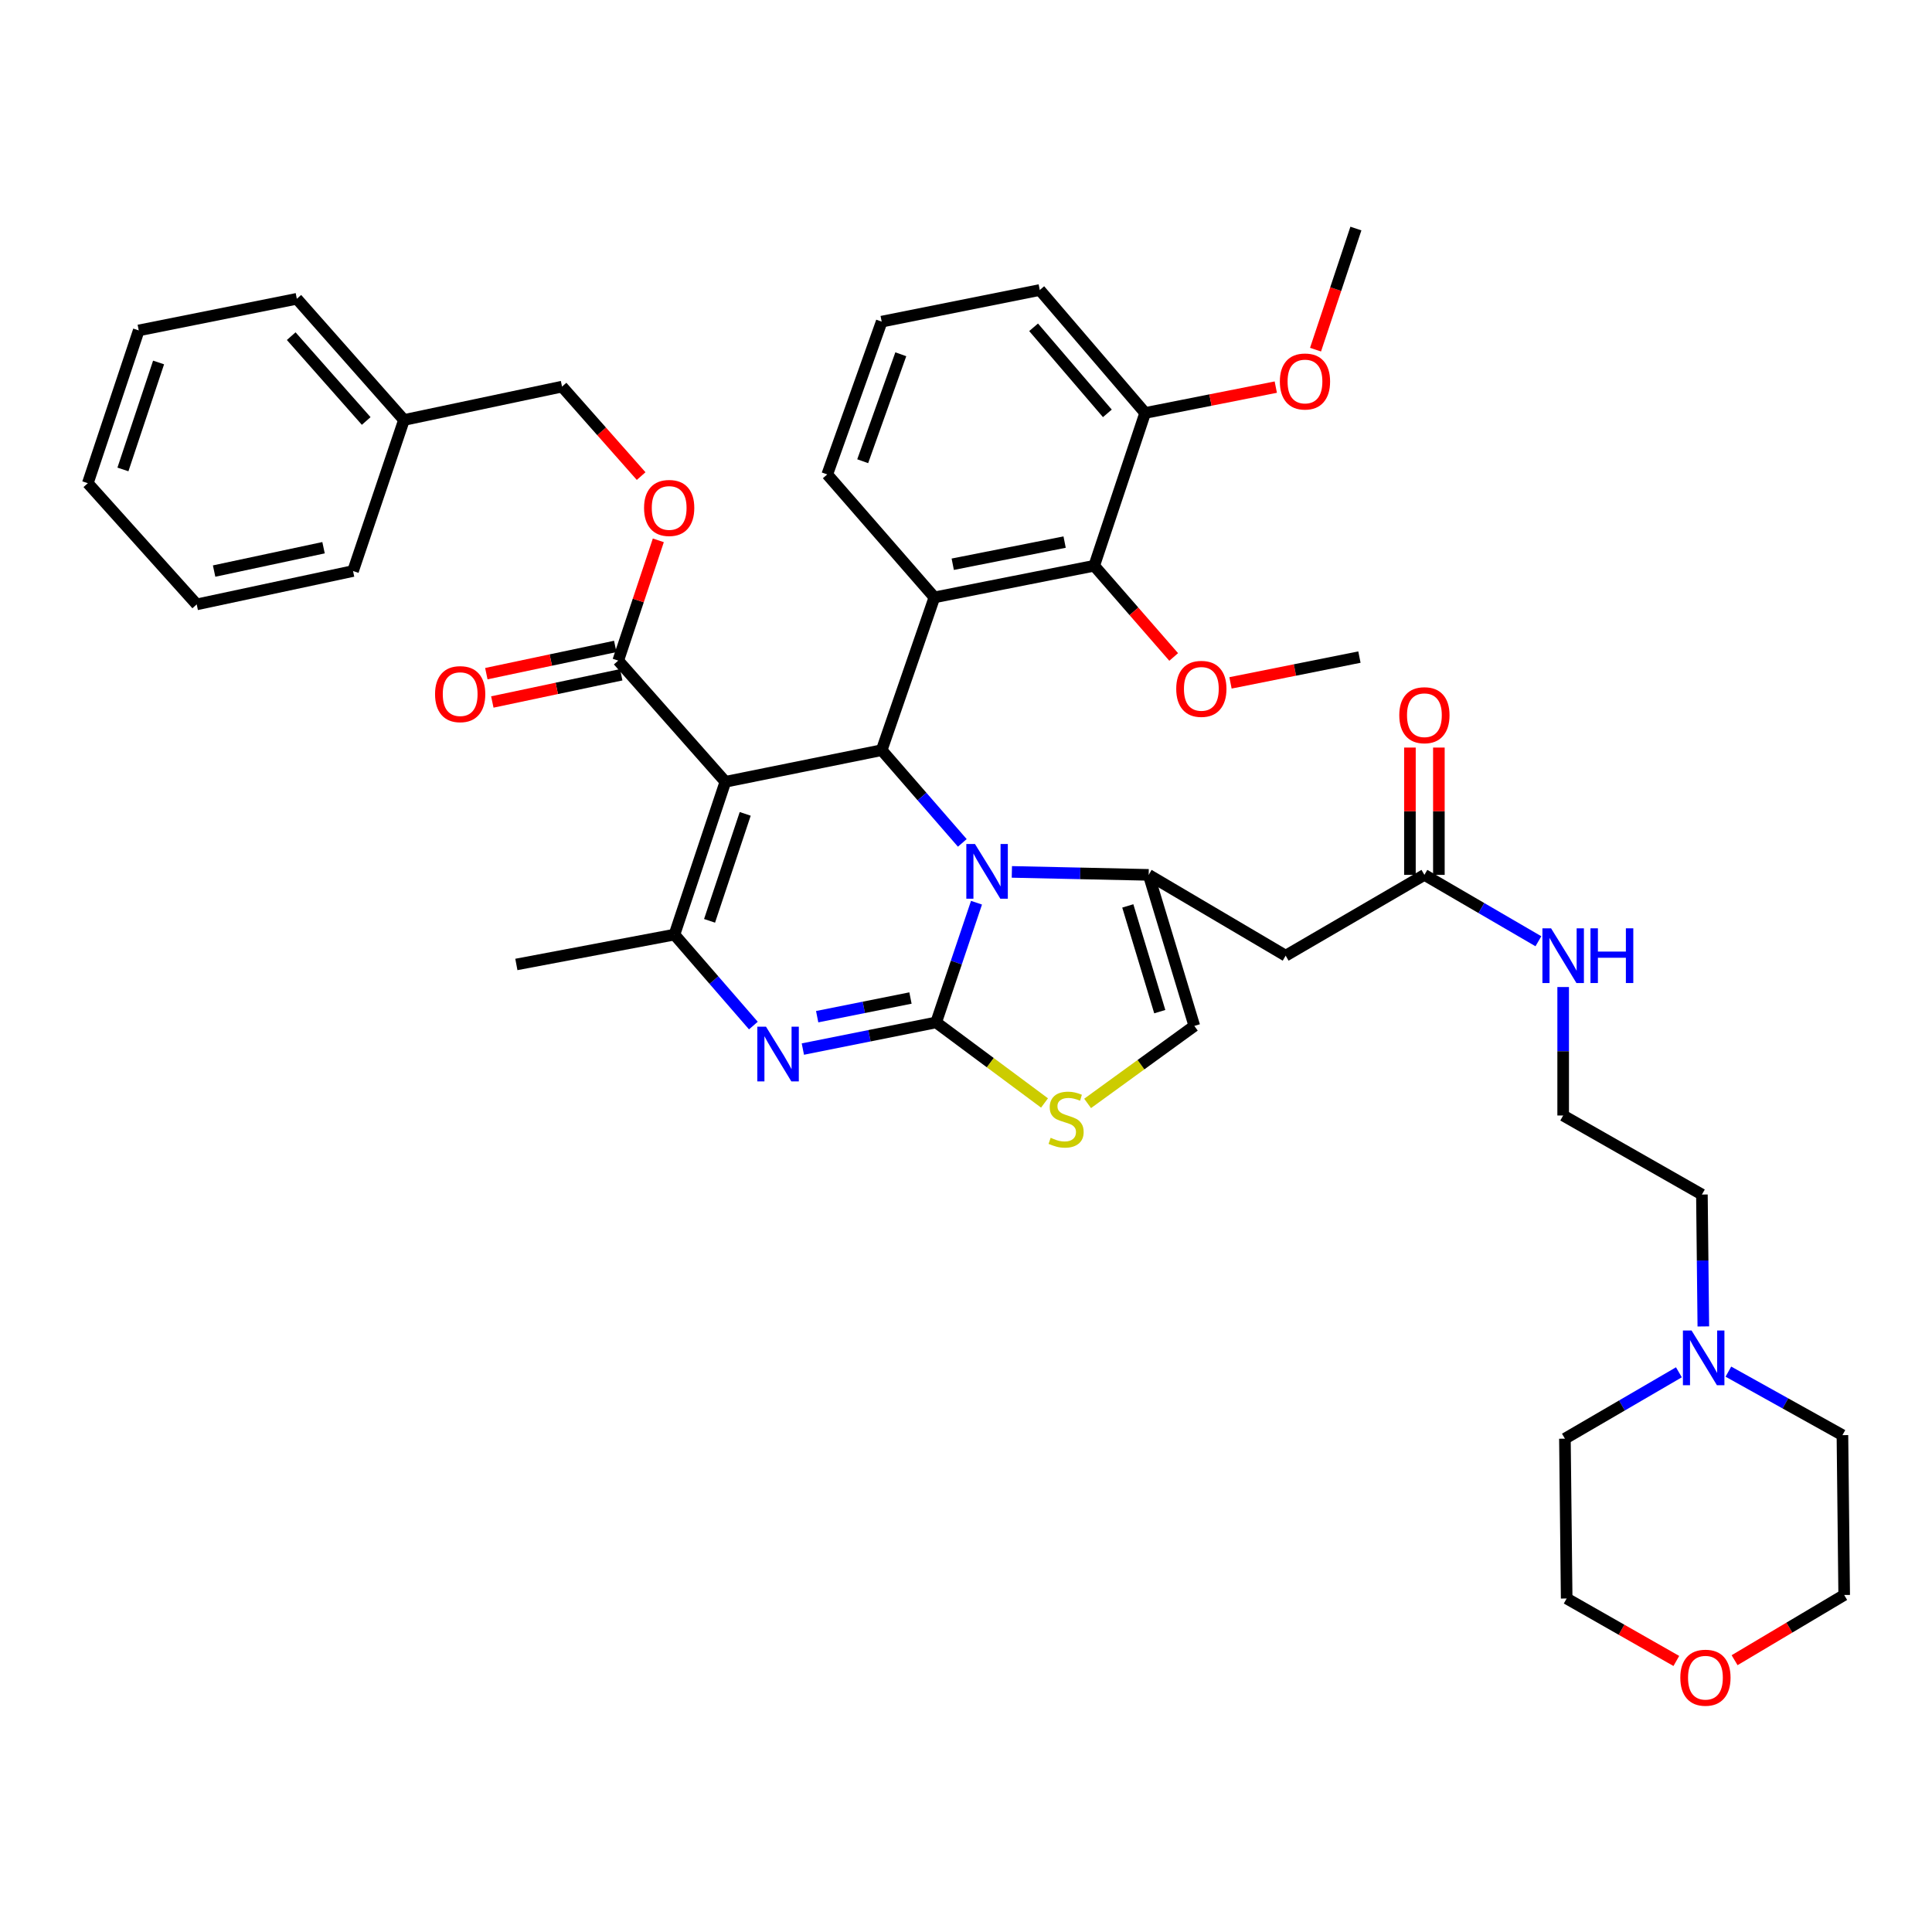 <?xml version='1.0' encoding='iso-8859-1'?>
<svg version='1.1' baseProfile='full'
              xmlns='http://www.w3.org/2000/svg'
                      xmlns:rdkit='http://www.rdkit.org/xml'
                      xmlns:xlink='http://www.w3.org/1999/xlink'
                  xml:space='preserve'
width='1000px' height='1000px' viewBox='0 0 1000 1000'>
<!-- END OF HEADER -->
<rect style='opacity:1.0;fill:#FFFFFF;stroke:none' width='1000' height='1000' x='0' y='0'> </rect>
<path class='bond-0' d='M 881.64,686.559 L 881.273,652.427' style='fill:none;fill-rule:evenodd;stroke:#0000FF;stroke-width:6px;stroke-linecap:butt;stroke-linejoin:miter;stroke-opacity:1' />
<path class='bond-0' d='M 881.273,652.427 L 880.907,618.295' style='fill:none;fill-rule:evenodd;stroke:#000000;stroke-width:6px;stroke-linecap:butt;stroke-linejoin:miter;stroke-opacity:1' />
<path class='bond-1' d='M 868.997,710.297 L 839.498,727.477' style='fill:none;fill-rule:evenodd;stroke:#0000FF;stroke-width:6px;stroke-linecap:butt;stroke-linejoin:miter;stroke-opacity:1' />
<path class='bond-1' d='M 839.498,727.477 L 809.999,744.656' style='fill:none;fill-rule:evenodd;stroke:#000000;stroke-width:6px;stroke-linecap:butt;stroke-linejoin:miter;stroke-opacity:1' />
<path class='bond-2' d='M 894.61,709.959 L 924.124,726.396' style='fill:none;fill-rule:evenodd;stroke:#0000FF;stroke-width:6px;stroke-linecap:butt;stroke-linejoin:miter;stroke-opacity:1' />
<path class='bond-2' d='M 924.124,726.396 L 953.638,742.833' style='fill:none;fill-rule:evenodd;stroke:#000000;stroke-width:6px;stroke-linecap:butt;stroke-linejoin:miter;stroke-opacity:1' />
<path class='bond-3' d='M 737.269,452.833 L 766.771,470.013' style='fill:none;fill-rule:evenodd;stroke:#000000;stroke-width:6px;stroke-linecap:butt;stroke-linejoin:miter;stroke-opacity:1' />
<path class='bond-3' d='M 766.771,470.013 L 796.274,487.192' style='fill:none;fill-rule:evenodd;stroke:#0000FF;stroke-width:6px;stroke-linecap:butt;stroke-linejoin:miter;stroke-opacity:1' />
<path class='bond-4' d='M 744.762,452.833 L 744.762,419.886' style='fill:none;fill-rule:evenodd;stroke:#000000;stroke-width:6px;stroke-linecap:butt;stroke-linejoin:miter;stroke-opacity:1' />
<path class='bond-4' d='M 744.762,419.886 L 744.762,386.938' style='fill:none;fill-rule:evenodd;stroke:#FF0000;stroke-width:6px;stroke-linecap:butt;stroke-linejoin:miter;stroke-opacity:1' />
<path class='bond-4' d='M 729.775,452.833 L 729.775,419.886' style='fill:none;fill-rule:evenodd;stroke:#000000;stroke-width:6px;stroke-linecap:butt;stroke-linejoin:miter;stroke-opacity:1' />
<path class='bond-4' d='M 729.775,419.886 L 729.775,386.938' style='fill:none;fill-rule:evenodd;stroke:#FF0000;stroke-width:6px;stroke-linecap:butt;stroke-linejoin:miter;stroke-opacity:1' />
<path class='bond-5' d='M 737.269,452.833 L 665.454,494.656' style='fill:none;fill-rule:evenodd;stroke:#000000;stroke-width:6px;stroke-linecap:butt;stroke-linejoin:miter;stroke-opacity:1' />
<path class='bond-6' d='M 809.092,510.885 L 809.092,544.132' style='fill:none;fill-rule:evenodd;stroke:#0000FF;stroke-width:6px;stroke-linecap:butt;stroke-linejoin:miter;stroke-opacity:1' />
<path class='bond-6' d='M 809.092,544.132 L 809.092,577.379' style='fill:none;fill-rule:evenodd;stroke:#000000;stroke-width:6px;stroke-linecap:butt;stroke-linejoin:miter;stroke-opacity:1' />
<path class='bond-7' d='M 897.82,859.316 L 926.183,842.44' style='fill:none;fill-rule:evenodd;stroke:#FF0000;stroke-width:6px;stroke-linecap:butt;stroke-linejoin:miter;stroke-opacity:1' />
<path class='bond-7' d='M 926.183,842.44 L 954.545,825.563' style='fill:none;fill-rule:evenodd;stroke:#000000;stroke-width:6px;stroke-linecap:butt;stroke-linejoin:miter;stroke-opacity:1' />
<path class='bond-8' d='M 867.664,859.711 L 839.285,843.545' style='fill:none;fill-rule:evenodd;stroke:#FF0000;stroke-width:6px;stroke-linecap:butt;stroke-linejoin:miter;stroke-opacity:1' />
<path class='bond-8' d='M 839.285,843.545 L 810.907,827.379' style='fill:none;fill-rule:evenodd;stroke:#000000;stroke-width:6px;stroke-linecap:butt;stroke-linejoin:miter;stroke-opacity:1' />
<path class='bond-9' d='M 415.557,542.999 L 450.052,536.101' style='fill:none;fill-rule:evenodd;stroke:#0000FF;stroke-width:6px;stroke-linecap:butt;stroke-linejoin:miter;stroke-opacity:1' />
<path class='bond-9' d='M 450.052,536.101 L 484.546,529.203' style='fill:none;fill-rule:evenodd;stroke:#000000;stroke-width:6px;stroke-linecap:butt;stroke-linejoin:miter;stroke-opacity:1' />
<path class='bond-9' d='M 422.966,526.233 L 447.113,521.404' style='fill:none;fill-rule:evenodd;stroke:#0000FF;stroke-width:6px;stroke-linecap:butt;stroke-linejoin:miter;stroke-opacity:1' />
<path class='bond-9' d='M 447.113,521.404 L 471.259,516.576' style='fill:none;fill-rule:evenodd;stroke:#000000;stroke-width:6px;stroke-linecap:butt;stroke-linejoin:miter;stroke-opacity:1' />
<path class='bond-10' d='M 389.945,530.829 L 369.519,507.289' style='fill:none;fill-rule:evenodd;stroke:#0000FF;stroke-width:6px;stroke-linecap:butt;stroke-linejoin:miter;stroke-opacity:1' />
<path class='bond-10' d='M 369.519,507.289 L 349.093,483.749' style='fill:none;fill-rule:evenodd;stroke:#000000;stroke-width:6px;stroke-linecap:butt;stroke-linejoin:miter;stroke-opacity:1' />
<path class='bond-11' d='M 456.361,388.287 L 477.225,412.282' style='fill:none;fill-rule:evenodd;stroke:#000000;stroke-width:6px;stroke-linecap:butt;stroke-linejoin:miter;stroke-opacity:1' />
<path class='bond-11' d='M 477.225,412.282 L 498.089,436.276' style='fill:none;fill-rule:evenodd;stroke:#0000FF;stroke-width:6px;stroke-linecap:butt;stroke-linejoin:miter;stroke-opacity:1' />
<path class='bond-12' d='M 456.361,388.287 L 375.454,404.657' style='fill:none;fill-rule:evenodd;stroke:#000000;stroke-width:6px;stroke-linecap:butt;stroke-linejoin:miter;stroke-opacity:1' />
<path class='bond-13' d='M 456.361,388.287 L 483.639,309.203' style='fill:none;fill-rule:evenodd;stroke:#000000;stroke-width:6px;stroke-linecap:butt;stroke-linejoin:miter;stroke-opacity:1' />
<path class='bond-14' d='M 375.454,404.657 L 320,341.926' style='fill:none;fill-rule:evenodd;stroke:#000000;stroke-width:6px;stroke-linecap:butt;stroke-linejoin:miter;stroke-opacity:1' />
<path class='bond-15' d='M 375.454,404.657 L 349.093,483.749' style='fill:none;fill-rule:evenodd;stroke:#000000;stroke-width:6px;stroke-linecap:butt;stroke-linejoin:miter;stroke-opacity:1' />
<path class='bond-15' d='M 385.718,421.259 L 367.265,476.624' style='fill:none;fill-rule:evenodd;stroke:#000000;stroke-width:6px;stroke-linecap:butt;stroke-linejoin:miter;stroke-opacity:1' />
<path class='bond-16' d='M 349.093,483.749 L 267.269,499.203' style='fill:none;fill-rule:evenodd;stroke:#000000;stroke-width:6px;stroke-linecap:butt;stroke-linejoin:miter;stroke-opacity:1' />
<path class='bond-17' d='M 505.438,467.241 L 494.992,498.222' style='fill:none;fill-rule:evenodd;stroke:#0000FF;stroke-width:6px;stroke-linecap:butt;stroke-linejoin:miter;stroke-opacity:1' />
<path class='bond-17' d='M 494.992,498.222 L 484.546,529.203' style='fill:none;fill-rule:evenodd;stroke:#000000;stroke-width:6px;stroke-linecap:butt;stroke-linejoin:miter;stroke-opacity:1' />
<path class='bond-18' d='M 523.739,451.296 L 559.143,452.065' style='fill:none;fill-rule:evenodd;stroke:#0000FF;stroke-width:6px;stroke-linecap:butt;stroke-linejoin:miter;stroke-opacity:1' />
<path class='bond-18' d='M 559.143,452.065 L 594.546,452.833' style='fill:none;fill-rule:evenodd;stroke:#000000;stroke-width:6px;stroke-linecap:butt;stroke-linejoin:miter;stroke-opacity:1' />
<path class='bond-19' d='M 484.546,529.203 L 512.593,550.049' style='fill:none;fill-rule:evenodd;stroke:#000000;stroke-width:6px;stroke-linecap:butt;stroke-linejoin:miter;stroke-opacity:1' />
<path class='bond-19' d='M 512.593,550.049 L 540.64,570.896' style='fill:none;fill-rule:evenodd;stroke:#CCCC00;stroke-width:6px;stroke-linecap:butt;stroke-linejoin:miter;stroke-opacity:1' />
<path class='bond-20' d='M 562.945,571.122 L 590.565,551.07' style='fill:none;fill-rule:evenodd;stroke:#CCCC00;stroke-width:6px;stroke-linecap:butt;stroke-linejoin:miter;stroke-opacity:1' />
<path class='bond-20' d='M 590.565,551.07 L 618.185,531.018' style='fill:none;fill-rule:evenodd;stroke:#000000;stroke-width:6px;stroke-linecap:butt;stroke-linejoin:miter;stroke-opacity:1' />
<path class='bond-21' d='M 618.185,531.018 L 594.546,452.833' style='fill:none;fill-rule:evenodd;stroke:#000000;stroke-width:6px;stroke-linecap:butt;stroke-linejoin:miter;stroke-opacity:1' />
<path class='bond-21' d='M 600.293,523.627 L 583.746,468.898' style='fill:none;fill-rule:evenodd;stroke:#000000;stroke-width:6px;stroke-linecap:butt;stroke-linejoin:miter;stroke-opacity:1' />
<path class='bond-22' d='M 594.546,452.833 L 665.454,494.656' style='fill:none;fill-rule:evenodd;stroke:#000000;stroke-width:6px;stroke-linecap:butt;stroke-linejoin:miter;stroke-opacity:1' />
<path class='bond-23' d='M 566.361,292.833 L 483.639,309.203' style='fill:none;fill-rule:evenodd;stroke:#000000;stroke-width:6px;stroke-linecap:butt;stroke-linejoin:miter;stroke-opacity:1' />
<path class='bond-23' d='M 551.043,280.586 L 493.138,292.045' style='fill:none;fill-rule:evenodd;stroke:#000000;stroke-width:6px;stroke-linecap:butt;stroke-linejoin:miter;stroke-opacity:1' />
<path class='bond-24' d='M 566.361,292.833 L 592.731,213.749' style='fill:none;fill-rule:evenodd;stroke:#000000;stroke-width:6px;stroke-linecap:butt;stroke-linejoin:miter;stroke-opacity:1' />
<path class='bond-25' d='M 566.361,292.833 L 586.93,316.437' style='fill:none;fill-rule:evenodd;stroke:#000000;stroke-width:6px;stroke-linecap:butt;stroke-linejoin:miter;stroke-opacity:1' />
<path class='bond-25' d='M 586.93,316.437 L 607.498,340.042' style='fill:none;fill-rule:evenodd;stroke:#FF0000;stroke-width:6px;stroke-linecap:butt;stroke-linejoin:miter;stroke-opacity:1' />
<path class='bond-26' d='M 320,341.926 L 330.374,310.802' style='fill:none;fill-rule:evenodd;stroke:#000000;stroke-width:6px;stroke-linecap:butt;stroke-linejoin:miter;stroke-opacity:1' />
<path class='bond-26' d='M 330.374,310.802 L 340.747,279.678' style='fill:none;fill-rule:evenodd;stroke:#FF0000;stroke-width:6px;stroke-linecap:butt;stroke-linejoin:miter;stroke-opacity:1' />
<path class='bond-27' d='M 318.452,334.594 L 285.09,341.639' style='fill:none;fill-rule:evenodd;stroke:#000000;stroke-width:6px;stroke-linecap:butt;stroke-linejoin:miter;stroke-opacity:1' />
<path class='bond-27' d='M 285.09,341.639 L 251.727,348.684' style='fill:none;fill-rule:evenodd;stroke:#FF0000;stroke-width:6px;stroke-linecap:butt;stroke-linejoin:miter;stroke-opacity:1' />
<path class='bond-27' d='M 321.549,349.258 L 288.186,356.303' style='fill:none;fill-rule:evenodd;stroke:#000000;stroke-width:6px;stroke-linecap:butt;stroke-linejoin:miter;stroke-opacity:1' />
<path class='bond-27' d='M 288.186,356.303 L 254.824,363.348' style='fill:none;fill-rule:evenodd;stroke:#FF0000;stroke-width:6px;stroke-linecap:butt;stroke-linejoin:miter;stroke-opacity:1' />
<path class='bond-28' d='M 331.851,246.42 L 311.379,223.266' style='fill:none;fill-rule:evenodd;stroke:#FF0000;stroke-width:6px;stroke-linecap:butt;stroke-linejoin:miter;stroke-opacity:1' />
<path class='bond-28' d='M 311.379,223.266 L 290.908,200.111' style='fill:none;fill-rule:evenodd;stroke:#000000;stroke-width:6px;stroke-linecap:butt;stroke-linejoin:miter;stroke-opacity:1' />
<path class='bond-29' d='M 483.639,309.203 L 428.185,245.564' style='fill:none;fill-rule:evenodd;stroke:#000000;stroke-width:6px;stroke-linecap:butt;stroke-linejoin:miter;stroke-opacity:1' />
<path class='bond-30' d='M 592.731,213.749 L 626.538,207.059' style='fill:none;fill-rule:evenodd;stroke:#000000;stroke-width:6px;stroke-linecap:butt;stroke-linejoin:miter;stroke-opacity:1' />
<path class='bond-30' d='M 626.538,207.059 L 660.345,200.369' style='fill:none;fill-rule:evenodd;stroke:#FF0000;stroke-width:6px;stroke-linecap:butt;stroke-linejoin:miter;stroke-opacity:1' />
<path class='bond-31' d='M 592.731,213.749 L 538.185,150.111' style='fill:none;fill-rule:evenodd;stroke:#000000;stroke-width:6px;stroke-linecap:butt;stroke-linejoin:miter;stroke-opacity:1' />
<path class='bond-31' d='M 573.17,213.957 L 534.987,169.41' style='fill:none;fill-rule:evenodd;stroke:#000000;stroke-width:6px;stroke-linecap:butt;stroke-linejoin:miter;stroke-opacity:1' />
<path class='bond-32' d='M 290.908,200.111 L 209.093,217.38' style='fill:none;fill-rule:evenodd;stroke:#000000;stroke-width:6px;stroke-linecap:butt;stroke-linejoin:miter;stroke-opacity:1' />
<path class='bond-33' d='M 209.093,217.38 L 153.639,154.657' style='fill:none;fill-rule:evenodd;stroke:#000000;stroke-width:6px;stroke-linecap:butt;stroke-linejoin:miter;stroke-opacity:1' />
<path class='bond-33' d='M 189.546,217.898 L 150.729,173.993' style='fill:none;fill-rule:evenodd;stroke:#000000;stroke-width:6px;stroke-linecap:butt;stroke-linejoin:miter;stroke-opacity:1' />
<path class='bond-34' d='M 209.093,217.38 L 182.732,295.564' style='fill:none;fill-rule:evenodd;stroke:#000000;stroke-width:6px;stroke-linecap:butt;stroke-linejoin:miter;stroke-opacity:1' />
<path class='bond-35' d='M 153.639,154.657 L 71.816,171.018' style='fill:none;fill-rule:evenodd;stroke:#000000;stroke-width:6px;stroke-linecap:butt;stroke-linejoin:miter;stroke-opacity:1' />
<path class='bond-36' d='M 71.816,171.018 L 45.455,250.111' style='fill:none;fill-rule:evenodd;stroke:#000000;stroke-width:6px;stroke-linecap:butt;stroke-linejoin:miter;stroke-opacity:1' />
<path class='bond-36' d='M 82.08,187.621 L 63.627,242.986' style='fill:none;fill-rule:evenodd;stroke:#000000;stroke-width:6px;stroke-linecap:butt;stroke-linejoin:miter;stroke-opacity:1' />
<path class='bond-37' d='M 45.455,250.111 L 101.816,312.833' style='fill:none;fill-rule:evenodd;stroke:#000000;stroke-width:6px;stroke-linecap:butt;stroke-linejoin:miter;stroke-opacity:1' />
<path class='bond-38' d='M 101.816,312.833 L 182.732,295.564' style='fill:none;fill-rule:evenodd;stroke:#000000;stroke-width:6px;stroke-linecap:butt;stroke-linejoin:miter;stroke-opacity:1' />
<path class='bond-38' d='M 110.825,295.586 L 167.466,283.497' style='fill:none;fill-rule:evenodd;stroke:#000000;stroke-width:6px;stroke-linecap:butt;stroke-linejoin:miter;stroke-opacity:1' />
<path class='bond-39' d='M 636.901,353.455 L 670.27,346.783' style='fill:none;fill-rule:evenodd;stroke:#FF0000;stroke-width:6px;stroke-linecap:butt;stroke-linejoin:miter;stroke-opacity:1' />
<path class='bond-39' d='M 670.27,346.783 L 703.638,340.11' style='fill:none;fill-rule:evenodd;stroke:#000000;stroke-width:6px;stroke-linecap:butt;stroke-linejoin:miter;stroke-opacity:1' />
<path class='bond-40' d='M 680.921,180.975 L 691.368,149.631' style='fill:none;fill-rule:evenodd;stroke:#FF0000;stroke-width:6px;stroke-linecap:butt;stroke-linejoin:miter;stroke-opacity:1' />
<path class='bond-40' d='M 691.368,149.631 L 701.815,118.287' style='fill:none;fill-rule:evenodd;stroke:#000000;stroke-width:6px;stroke-linecap:butt;stroke-linejoin:miter;stroke-opacity:1' />
<path class='bond-41' d='M 428.185,245.564 L 456.361,166.472' style='fill:none;fill-rule:evenodd;stroke:#000000;stroke-width:6px;stroke-linecap:butt;stroke-linejoin:miter;stroke-opacity:1' />
<path class='bond-41' d='M 446.53,238.73 L 466.253,183.366' style='fill:none;fill-rule:evenodd;stroke:#000000;stroke-width:6px;stroke-linecap:butt;stroke-linejoin:miter;stroke-opacity:1' />
<path class='bond-42' d='M 456.361,166.472 L 538.185,150.111' style='fill:none;fill-rule:evenodd;stroke:#000000;stroke-width:6px;stroke-linecap:butt;stroke-linejoin:miter;stroke-opacity:1' />
<path class='bond-43' d='M 880.907,618.295 L 809.092,577.379' style='fill:none;fill-rule:evenodd;stroke:#000000;stroke-width:6px;stroke-linecap:butt;stroke-linejoin:miter;stroke-opacity:1' />
<path class='bond-44' d='M 809.999,744.656 L 810.907,827.379' style='fill:none;fill-rule:evenodd;stroke:#000000;stroke-width:6px;stroke-linecap:butt;stroke-linejoin:miter;stroke-opacity:1' />
<path class='bond-45' d='M 953.638,742.833 L 954.545,825.563' style='fill:none;fill-rule:evenodd;stroke:#000000;stroke-width:6px;stroke-linecap:butt;stroke-linejoin:miter;stroke-opacity:1' />
<path  class='atom-0' d='M 875.555 688.673
L 884.835 703.673
Q 885.755 705.153, 887.235 707.833
Q 888.715 710.513, 888.795 710.673
L 888.795 688.673
L 892.555 688.673
L 892.555 716.993
L 888.675 716.993
L 878.715 700.593
Q 877.555 698.673, 876.315 696.473
Q 875.115 694.273, 874.755 693.593
L 874.755 716.993
L 871.075 716.993
L 871.075 688.673
L 875.555 688.673
' fill='#0000FF'/>
<path  class='atom-2' d='M 802.832 480.496
L 812.112 495.496
Q 813.032 496.976, 814.512 499.656
Q 815.992 502.336, 816.072 502.496
L 816.072 480.496
L 819.832 480.496
L 819.832 508.816
L 815.952 508.816
L 805.992 492.416
Q 804.832 490.496, 803.592 488.296
Q 802.392 486.096, 802.032 485.416
L 802.032 508.816
L 798.352 508.816
L 798.352 480.496
L 802.832 480.496
' fill='#0000FF'/>
<path  class='atom-2' d='M 823.232 480.496
L 827.072 480.496
L 827.072 492.536
L 841.552 492.536
L 841.552 480.496
L 845.392 480.496
L 845.392 508.816
L 841.552 508.816
L 841.552 495.736
L 827.072 495.736
L 827.072 508.816
L 823.232 508.816
L 823.232 480.496
' fill='#0000FF'/>
<path  class='atom-3' d='M 724.269 370.19
Q 724.269 363.39, 727.629 359.59
Q 730.989 355.79, 737.269 355.79
Q 743.549 355.79, 746.909 359.59
Q 750.269 363.39, 750.269 370.19
Q 750.269 377.07, 746.869 380.99
Q 743.469 384.87, 737.269 384.87
Q 731.029 384.87, 727.629 380.99
Q 724.269 377.11, 724.269 370.19
M 737.269 381.67
Q 741.589 381.67, 743.909 378.79
Q 746.269 375.87, 746.269 370.19
Q 746.269 364.63, 743.909 361.83
Q 741.589 358.99, 737.269 358.99
Q 732.949 358.99, 730.589 361.79
Q 728.269 364.59, 728.269 370.19
Q 728.269 375.91, 730.589 378.79
Q 732.949 381.67, 737.269 381.67
' fill='#FF0000'/>
<path  class='atom-4' d='M 869.73 868.374
Q 869.73 861.574, 873.09 857.774
Q 876.45 853.974, 882.73 853.974
Q 889.01 853.974, 892.37 857.774
Q 895.73 861.574, 895.73 868.374
Q 895.73 875.254, 892.33 879.174
Q 888.93 883.054, 882.73 883.054
Q 876.49 883.054, 873.09 879.174
Q 869.73 875.294, 869.73 868.374
M 882.73 879.854
Q 887.05 879.854, 889.37 876.974
Q 891.73 874.054, 891.73 868.374
Q 891.73 862.814, 889.37 860.014
Q 887.05 857.174, 882.73 857.174
Q 878.41 857.174, 876.05 859.974
Q 873.73 862.774, 873.73 868.374
Q 873.73 874.094, 876.05 876.974
Q 878.41 879.854, 882.73 879.854
' fill='#FF0000'/>
<path  class='atom-5' d='M 396.471 531.404
L 405.751 546.404
Q 406.671 547.884, 408.151 550.564
Q 409.631 553.244, 409.711 553.404
L 409.711 531.404
L 413.471 531.404
L 413.471 559.724
L 409.591 559.724
L 399.631 543.324
Q 398.471 541.404, 397.231 539.204
Q 396.031 537.004, 395.671 536.324
L 395.671 559.724
L 391.991 559.724
L 391.991 531.404
L 396.471 531.404
' fill='#0000FF'/>
<path  class='atom-9' d='M 504.648 436.858
L 513.928 451.858
Q 514.848 453.338, 516.328 456.018
Q 517.808 458.698, 517.888 458.858
L 517.888 436.858
L 521.648 436.858
L 521.648 465.178
L 517.768 465.178
L 507.808 448.778
Q 506.648 446.858, 505.408 444.658
Q 504.208 442.458, 503.848 441.778
L 503.848 465.178
L 500.168 465.178
L 500.168 436.858
L 504.648 436.858
' fill='#0000FF'/>
<path  class='atom-11' d='M 543.815 588.923
Q 544.135 589.043, 545.455 589.603
Q 546.775 590.163, 548.215 590.523
Q 549.695 590.843, 551.135 590.843
Q 553.815 590.843, 555.375 589.563
Q 556.935 588.243, 556.935 585.963
Q 556.935 584.403, 556.135 583.443
Q 555.375 582.483, 554.175 581.963
Q 552.975 581.443, 550.975 580.843
Q 548.455 580.083, 546.935 579.363
Q 545.455 578.643, 544.375 577.123
Q 543.335 575.603, 543.335 573.043
Q 543.335 569.483, 545.735 567.283
Q 548.175 565.083, 552.975 565.083
Q 556.255 565.083, 559.975 566.643
L 559.055 569.723
Q 555.655 568.323, 553.095 568.323
Q 550.335 568.323, 548.815 569.483
Q 547.295 570.603, 547.335 572.563
Q 547.335 574.083, 548.095 575.003
Q 548.895 575.923, 550.015 576.443
Q 551.175 576.963, 553.095 577.563
Q 555.655 578.363, 557.175 579.163
Q 558.695 579.963, 559.775 581.603
Q 560.895 583.203, 560.895 585.963
Q 560.895 589.883, 558.255 592.003
Q 555.655 594.083, 551.295 594.083
Q 548.775 594.083, 546.855 593.523
Q 544.975 593.003, 542.735 592.083
L 543.815 588.923
' fill='#CCCC00'/>
<path  class='atom-17' d='M 333.362 262.913
Q 333.362 256.113, 336.722 252.313
Q 340.082 248.513, 346.362 248.513
Q 352.642 248.513, 356.002 252.313
Q 359.362 256.113, 359.362 262.913
Q 359.362 269.793, 355.962 273.713
Q 352.562 277.593, 346.362 277.593
Q 340.122 277.593, 336.722 273.713
Q 333.362 269.833, 333.362 262.913
M 346.362 274.393
Q 350.682 274.393, 353.002 271.513
Q 355.362 268.593, 355.362 262.913
Q 355.362 257.353, 353.002 254.553
Q 350.682 251.713, 346.362 251.713
Q 342.042 251.713, 339.682 254.513
Q 337.362 257.313, 337.362 262.913
Q 337.362 268.633, 339.682 271.513
Q 342.042 274.393, 346.362 274.393
' fill='#FF0000'/>
<path  class='atom-18' d='M 225.185 359.283
Q 225.185 352.483, 228.545 348.683
Q 231.905 344.883, 238.185 344.883
Q 244.465 344.883, 247.825 348.683
Q 251.185 352.483, 251.185 359.283
Q 251.185 366.163, 247.785 370.083
Q 244.385 373.963, 238.185 373.963
Q 231.945 373.963, 228.545 370.083
Q 225.185 366.203, 225.185 359.283
M 238.185 370.763
Q 242.505 370.763, 244.825 367.883
Q 247.185 364.963, 247.185 359.283
Q 247.185 353.723, 244.825 350.923
Q 242.505 348.083, 238.185 348.083
Q 233.865 348.083, 231.505 350.883
Q 229.185 353.683, 229.185 359.283
Q 229.185 365.003, 231.505 367.883
Q 233.865 370.763, 238.185 370.763
' fill='#FF0000'/>
<path  class='atom-29' d='M 608.815 356.552
Q 608.815 349.752, 612.175 345.952
Q 615.535 342.152, 621.815 342.152
Q 628.095 342.152, 631.455 345.952
Q 634.815 349.752, 634.815 356.552
Q 634.815 363.432, 631.415 367.352
Q 628.015 371.232, 621.815 371.232
Q 615.575 371.232, 612.175 367.352
Q 608.815 363.472, 608.815 356.552
M 621.815 368.032
Q 626.135 368.032, 628.455 365.152
Q 630.815 362.232, 630.815 356.552
Q 630.815 350.992, 628.455 348.192
Q 626.135 345.352, 621.815 345.352
Q 617.495 345.352, 615.135 348.152
Q 612.815 350.952, 612.815 356.552
Q 612.815 362.272, 615.135 365.152
Q 617.495 368.032, 621.815 368.032
' fill='#FF0000'/>
<path  class='atom-30' d='M 662.453 197.46
Q 662.453 190.66, 665.813 186.86
Q 669.173 183.06, 675.453 183.06
Q 681.733 183.06, 685.093 186.86
Q 688.453 190.66, 688.453 197.46
Q 688.453 204.34, 685.053 208.26
Q 681.653 212.14, 675.453 212.14
Q 669.213 212.14, 665.813 208.26
Q 662.453 204.38, 662.453 197.46
M 675.453 208.94
Q 679.773 208.94, 682.093 206.06
Q 684.453 203.14, 684.453 197.46
Q 684.453 191.9, 682.093 189.1
Q 679.773 186.26, 675.453 186.26
Q 671.133 186.26, 668.773 189.06
Q 666.453 191.86, 666.453 197.46
Q 666.453 203.18, 668.773 206.06
Q 671.133 208.94, 675.453 208.94
' fill='#FF0000'/>
</svg>
